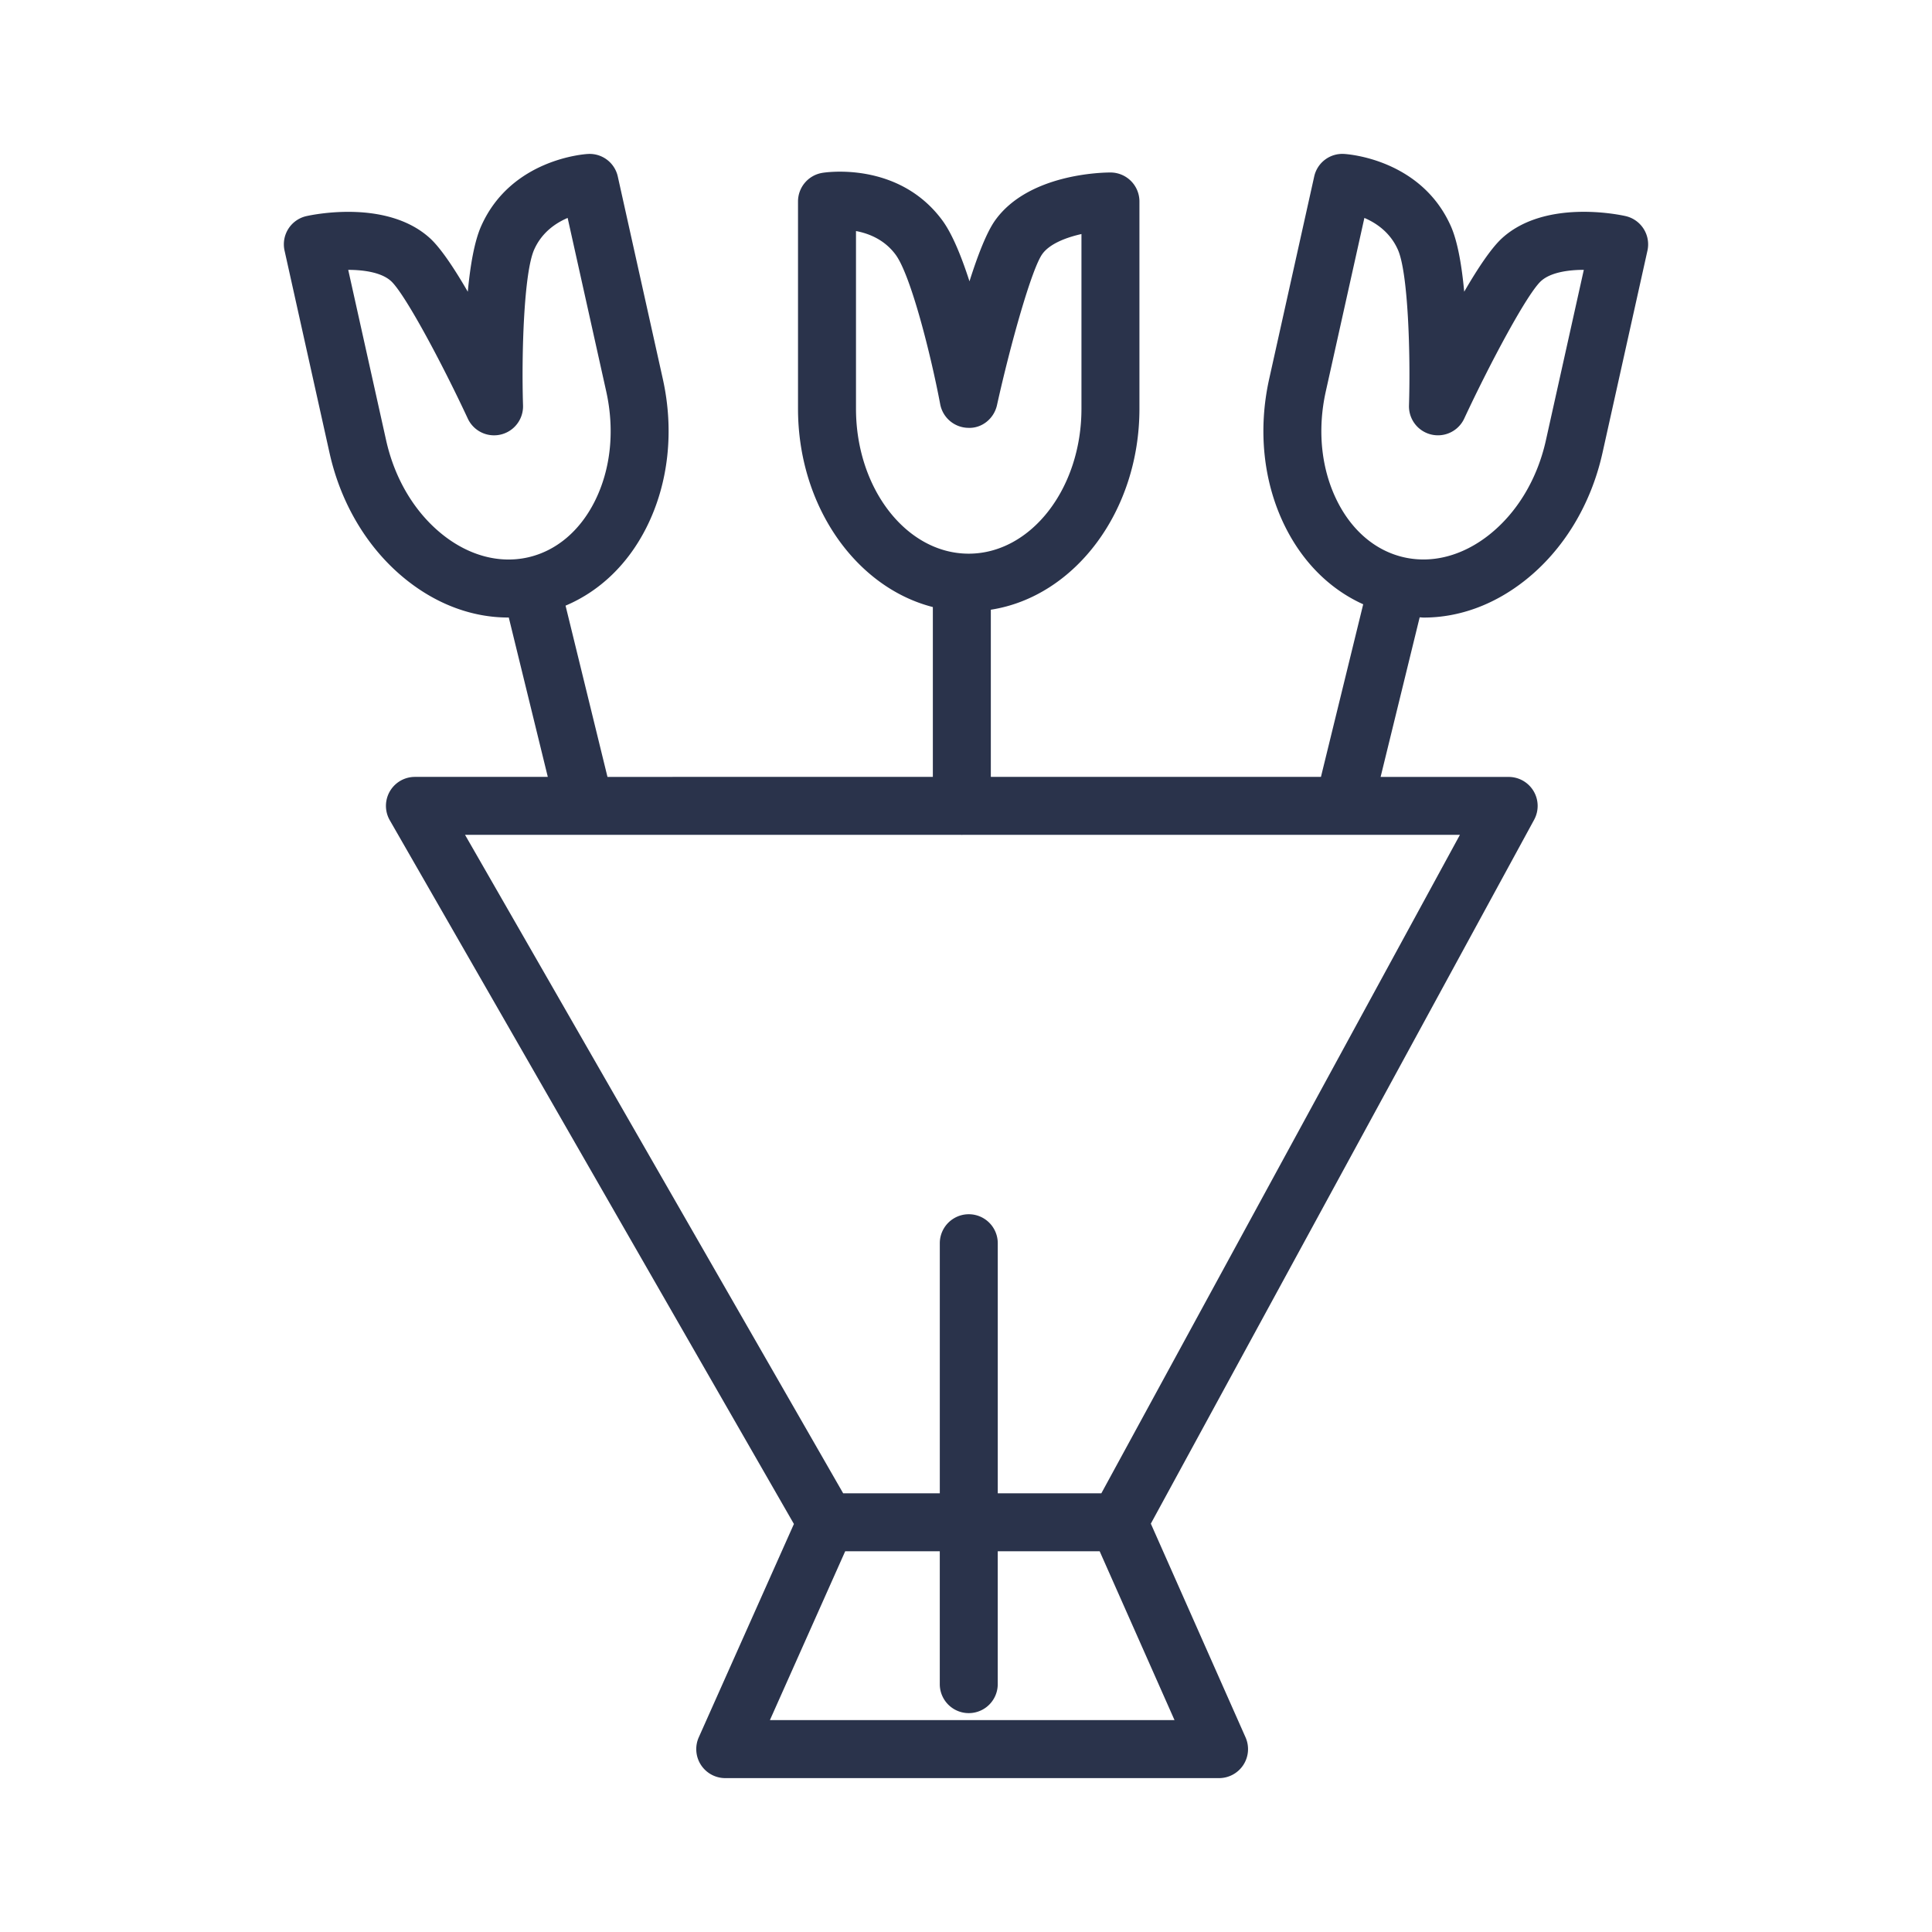 <svg xmlns="http://www.w3.org/2000/svg" viewBox="0 0 100 100" fill-rule="evenodd"><g class="t-group-origins"><path d="M85.072 11.842a1.5 1.5 0 0 0-.94-.659c-.418-.093-4.157-.851-6.362 1.123-.565.505-1.277 1.575-1.983 2.793-.126-1.352-.34-2.614-.699-3.411-1.552-3.466-5.359-3.712-5.52-3.72a1.49 1.49 0 0 0-1.546 1.172l-2.328 10.467c-.597 2.683-.299 5.41.839 7.679.93 1.856 2.332 3.227 4.026 3.991l-2.187 8.934H51.285v-8.652c4.332-.671 7.692-5.076 7.692-10.406V10.428a1.5 1.5 0 0 0-1.5-1.5c-.429 0-4.243.069-5.967 2.475-.441.616-.905 1.816-1.33 3.158-.417-1.293-.9-2.481-1.424-3.181-2.269-3.042-6.037-2.46-6.195-2.432a1.5 1.5 0 0 0-1.256 1.48v10.725c0 5.036 2.996 9.251 6.979 10.268v8.791H31.443l-2.17-8.864c1.769-.747 3.234-2.145 4.194-4.061 1.138-2.269 1.436-4.997.839-7.679L31.978 9.141a1.493 1.493 0 0 0-1.546-1.172c-.161.008-3.968.254-5.519 3.717-.359.798-.574 2.062-.7 3.414-.705-1.217-1.417-2.288-1.982-2.792-2.205-1.974-5.944-1.216-6.363-1.124a1.496 1.496 0 0 0-1.139 1.79l2.328 10.471c.597 2.683 2.023 5.027 4.015 6.6 1.598 1.262 3.41 1.918 5.232 1.918l.03-.002 2.02 8.251h-6.877a1.499 1.499 0 0 0-1.3 2.248l20.916 36.421-4.925 11.043a1.501 1.501 0 0 0 1.37 2.111h25.561a1.501 1.501 0 0 0 1.371-2.108l-4.903-11.063 19.839-36.433a1.5 1.5 0 0 0-1.318-2.217H71.46l2.022-8.261c.071.002.142.012.213.012 1.823 0 3.635-.656 5.232-1.917 1.993-1.573 3.418-3.917 4.016-6.601l2.328-10.471a1.5 1.5 0 0 0-.199-1.134zm-40.766 9.311v-9.194c.67.125 1.472.445 2.046 1.216.783 1.048 1.825 5.162 2.313 7.749a1.5 1.5 0 0 0 1.451 1.221c.708.034 1.334-.479 1.488-1.175.701-3.165 1.796-7.054 2.344-7.819.381-.531 1.222-.856 2.028-1.037v9.039c0 4.138-2.619 7.505-5.837 7.505-3.216 0-5.833-3.367-5.833-7.505zm-24.32 1.639-1.962-8.824c.828.001 1.72.137 2.208.574.701.626 2.612 4.185 3.981 7.124a1.5 1.5 0 0 0 2.859-.682c-.083-2.631.041-6.874.579-8.07.395-.883 1.106-1.368 1.73-1.634l1.997 8.979c.447 2.011.237 4.03-.592 5.684-.777 1.551-2.01 2.583-3.473 2.909-1.462.325-3.02-.086-4.381-1.161-1.452-1.148-2.498-2.887-2.946-4.899zm40.807 66.241H39.85l3.897-8.739h4.896v6.877a1.5 1.5 0 1 0 3 0v-6.877h5.276l3.874 8.739zm-3.788-11.739h-5.361V64.349a1.5 1.5 0 1 0-3 0v12.945h-5.001L24.07 43.211h25.672c.015 0 .029.004.044.004.015 0 .029-.004.044-.004h25.735l-18.56 34.083zm23.01-54.502c-.447 2.011-1.494 3.75-2.946 4.897-1.362 1.075-2.919 1.486-4.382 1.161-1.462-.325-2.695-1.357-3.472-2.908-.829-1.654-1.04-3.672-.592-5.684l1.997-8.978c.625.267 1.335.753 1.731 1.637.537 1.193.661 5.436.578 8.067a1.5 1.5 0 0 0 2.859.681c1.369-2.938 3.28-6.496 3.982-7.124.488-.437 1.38-.573 2.208-.574l-1.963 8.825z" stroke-width="0" stroke="#2a334b" fill="#2a334b" stroke-width-old="0"></path></g></svg>
